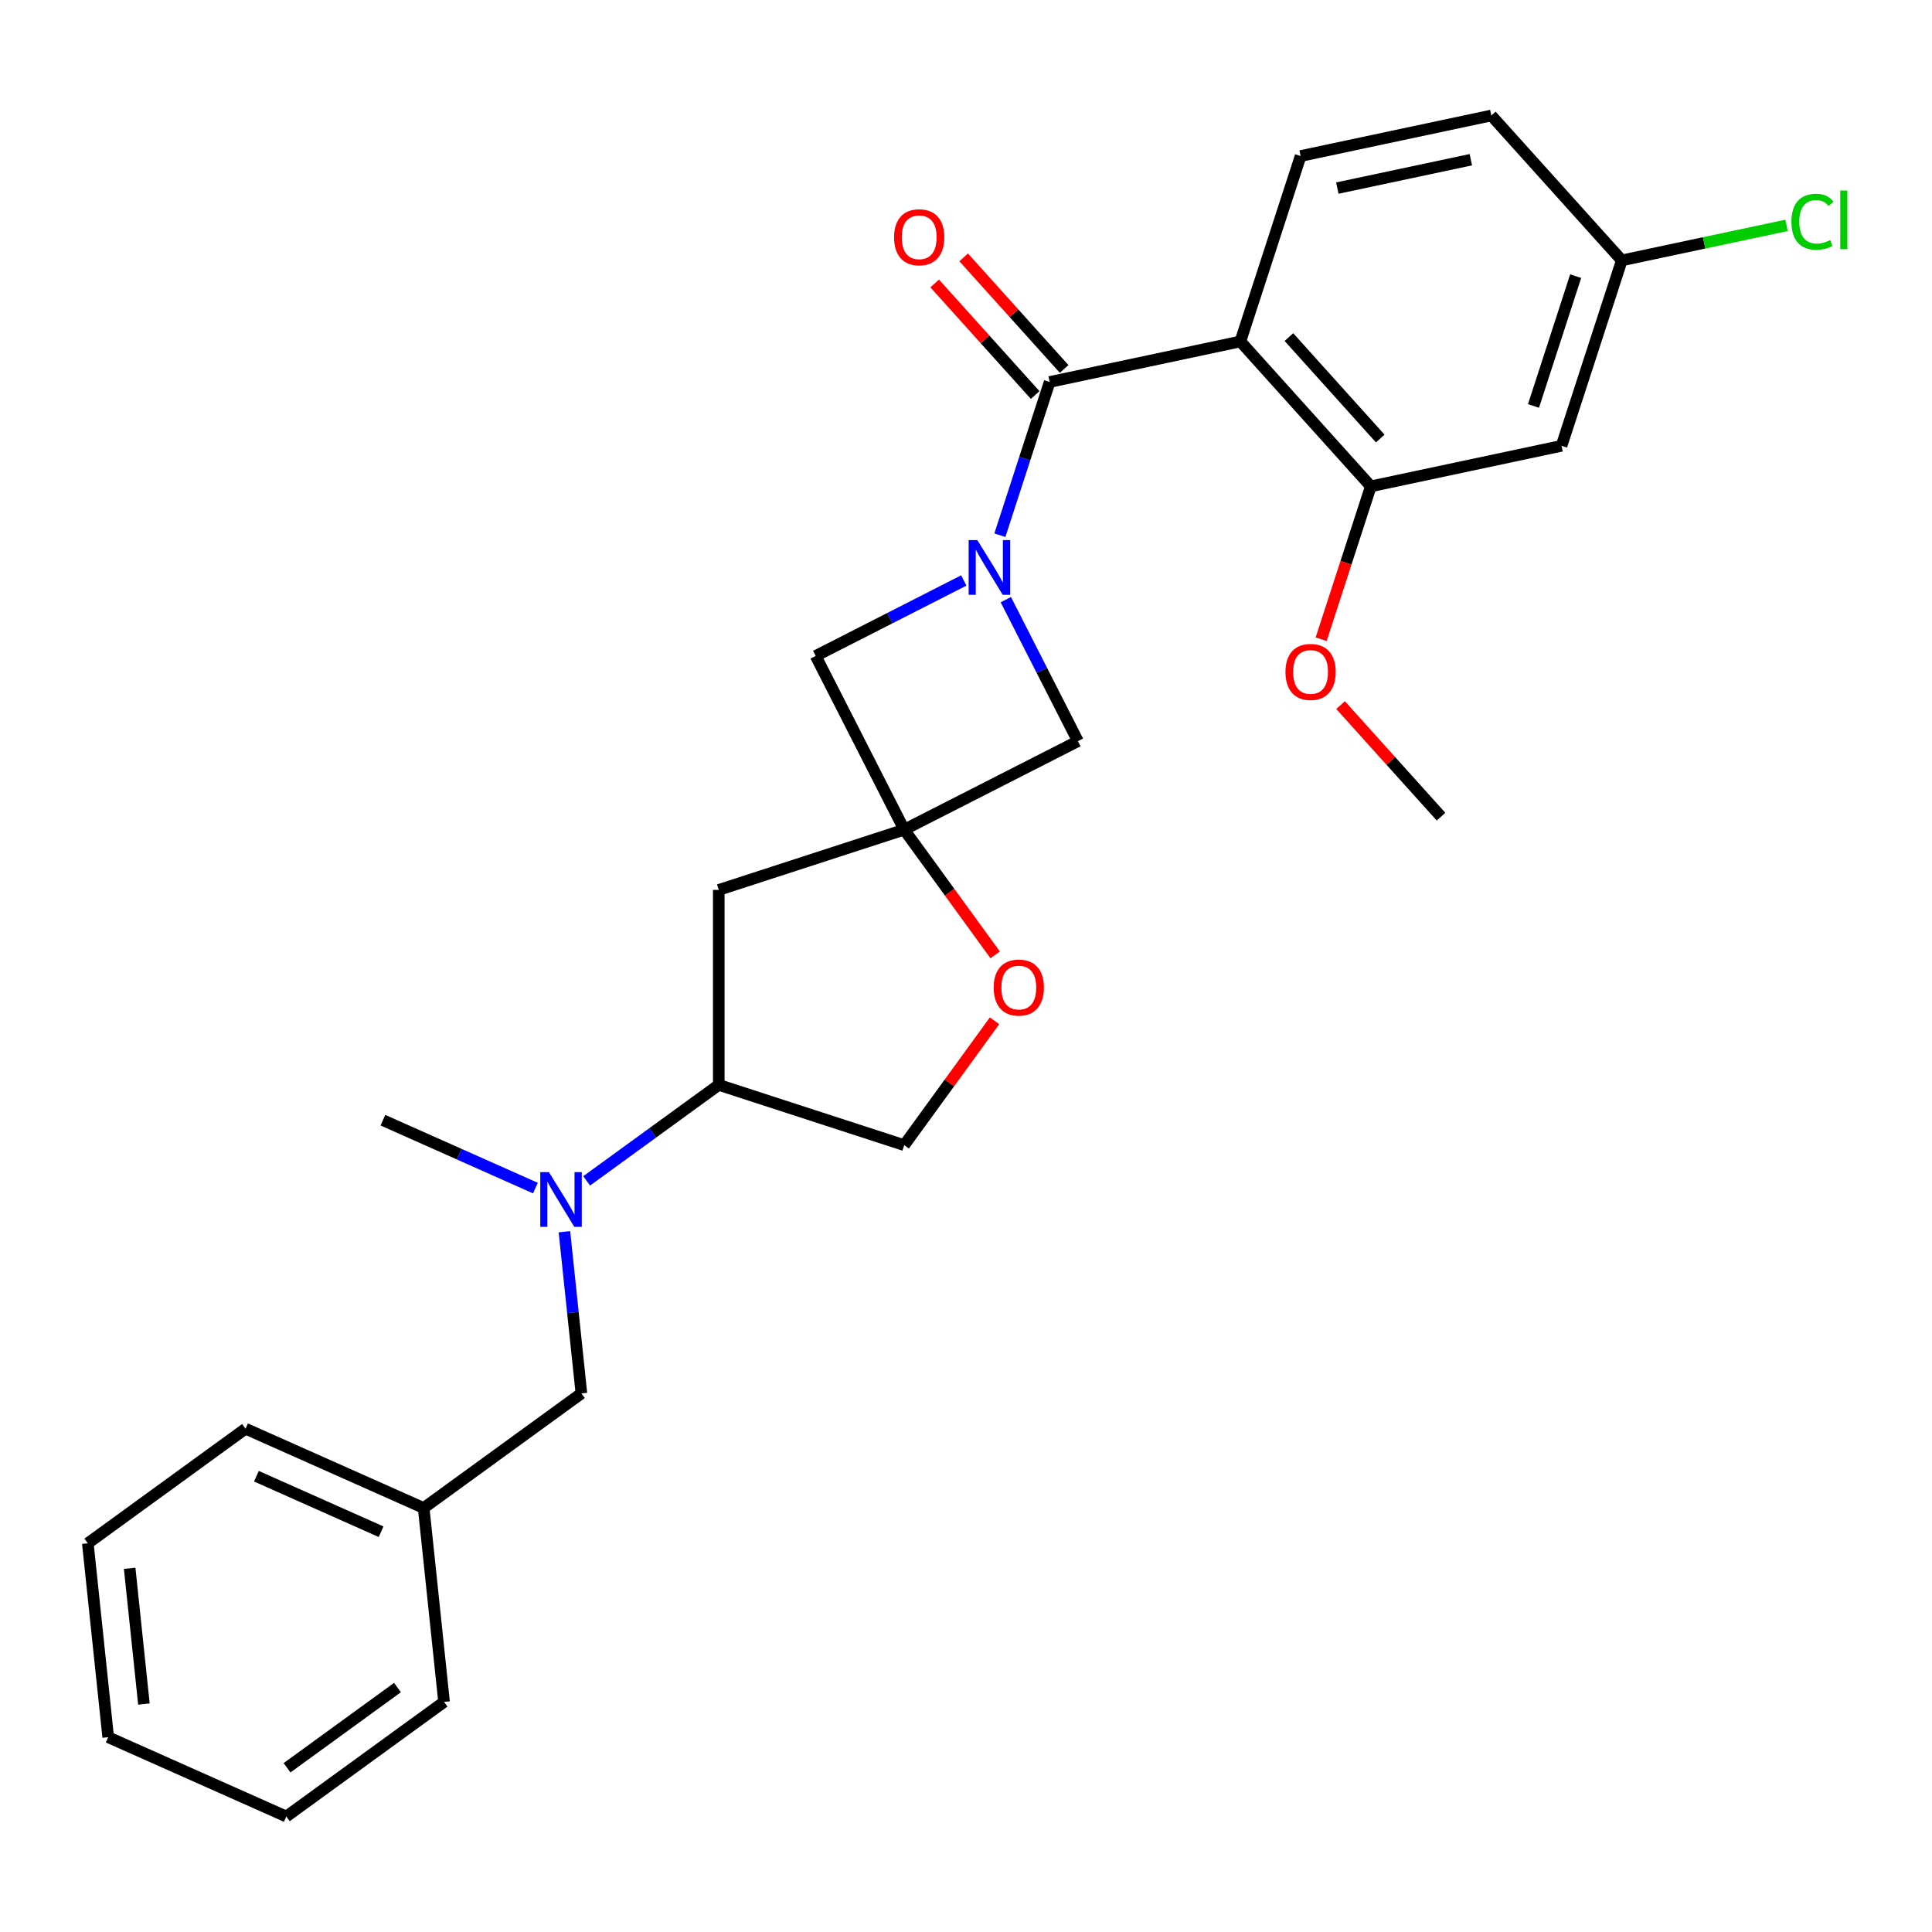 <?xml version='1.0' encoding='iso-8859-1'?>
<svg version='1.1' baseProfile='full'
              xmlns='http://www.w3.org/2000/svg'
                      xmlns:rdkit='http://www.rdkit.org/xml'
                      xmlns:xlink='http://www.w3.org/1999/xlink'
                  xml:space='preserve'
width='1000px' height='1000px' viewBox='0 0 1000 1000'>
<!-- END OF HEADER -->
<rect style='opacity:1.0;fill:#FFFFFF;stroke:none' width='1000' height='1000' x='0' y='0'> </rect>
<path class='bond-0' d='M 517.535,277.016 L 530.417,237.368' style='fill:none;fill-rule:evenodd;stroke:#0000FF;stroke-width:6px;stroke-linecap:butt;stroke-linejoin:miter;stroke-opacity:1' />
<path class='bond-0' d='M 530.417,237.368 L 543.299,197.72' style='fill:none;fill-rule:evenodd;stroke:#000000;stroke-width:6px;stroke-linecap:butt;stroke-linejoin:miter;stroke-opacity:1' />
<path class='bond-4' d='M 498.851,300.457 L 460.523,319.986' style='fill:none;fill-rule:evenodd;stroke:#0000FF;stroke-width:6px;stroke-linecap:butt;stroke-linejoin:miter;stroke-opacity:1' />
<path class='bond-4' d='M 460.523,319.986 L 422.195,339.515' style='fill:none;fill-rule:evenodd;stroke:#000000;stroke-width:6px;stroke-linecap:butt;stroke-linejoin:miter;stroke-opacity:1' />
<path class='bond-5' d='M 520.614,310.382 L 539.272,347' style='fill:none;fill-rule:evenodd;stroke:#0000FF;stroke-width:6px;stroke-linecap:butt;stroke-linejoin:miter;stroke-opacity:1' />
<path class='bond-5' d='M 539.272,347 L 557.93,383.618' style='fill:none;fill-rule:evenodd;stroke:#000000;stroke-width:6px;stroke-linecap:butt;stroke-linejoin:miter;stroke-opacity:1' />
<path class='bond-1' d='M 543.299,197.72 L 642.012,176.738' style='fill:none;fill-rule:evenodd;stroke:#000000;stroke-width:6px;stroke-linecap:butt;stroke-linejoin:miter;stroke-opacity:1' />
<path class='bond-12' d='M 550.799,190.968 L 524.797,162.089' style='fill:none;fill-rule:evenodd;stroke:#000000;stroke-width:6px;stroke-linecap:butt;stroke-linejoin:miter;stroke-opacity:1' />
<path class='bond-12' d='M 524.797,162.089 L 498.795,133.211' style='fill:none;fill-rule:evenodd;stroke:#FF0000;stroke-width:6px;stroke-linecap:butt;stroke-linejoin:miter;stroke-opacity:1' />
<path class='bond-12' d='M 535.8,204.473 L 509.798,175.595' style='fill:none;fill-rule:evenodd;stroke:#000000;stroke-width:6px;stroke-linecap:butt;stroke-linejoin:miter;stroke-opacity:1' />
<path class='bond-12' d='M 509.798,175.595 L 483.795,146.716' style='fill:none;fill-rule:evenodd;stroke:#FF0000;stroke-width:6px;stroke-linecap:butt;stroke-linejoin:miter;stroke-opacity:1' />
<path class='bond-3' d='M 642.012,176.738 L 709.54,251.735' style='fill:none;fill-rule:evenodd;stroke:#000000;stroke-width:6px;stroke-linecap:butt;stroke-linejoin:miter;stroke-opacity:1' />
<path class='bond-3' d='M 667.141,174.482 L 714.41,226.98' style='fill:none;fill-rule:evenodd;stroke:#000000;stroke-width:6px;stroke-linecap:butt;stroke-linejoin:miter;stroke-opacity:1' />
<path class='bond-9' d='M 642.012,176.738 L 673.198,80.76' style='fill:none;fill-rule:evenodd;stroke:#000000;stroke-width:6px;stroke-linecap:butt;stroke-linejoin:miter;stroke-opacity:1' />
<path class='bond-2' d='M 468.011,429.434 L 557.93,383.618' style='fill:none;fill-rule:evenodd;stroke:#000000;stroke-width:6px;stroke-linecap:butt;stroke-linejoin:miter;stroke-opacity:1' />
<path class='bond-6' d='M 468.011,429.434 L 491.552,461.835' style='fill:none;fill-rule:evenodd;stroke:#000000;stroke-width:6px;stroke-linecap:butt;stroke-linejoin:miter;stroke-opacity:1' />
<path class='bond-6' d='M 491.552,461.835 L 515.092,494.235' style='fill:none;fill-rule:evenodd;stroke:#FF0000;stroke-width:6px;stroke-linecap:butt;stroke-linejoin:miter;stroke-opacity:1' />
<path class='bond-7' d='M 468.011,429.434 L 372.032,460.619' style='fill:none;fill-rule:evenodd;stroke:#000000;stroke-width:6px;stroke-linecap:butt;stroke-linejoin:miter;stroke-opacity:1' />
<path class='bond-27' d='M 468.011,429.434 L 422.195,339.515' style='fill:none;fill-rule:evenodd;stroke:#000000;stroke-width:6px;stroke-linecap:butt;stroke-linejoin:miter;stroke-opacity:1' />
<path class='bond-11' d='M 709.54,251.735 L 808.252,230.753' style='fill:none;fill-rule:evenodd;stroke:#000000;stroke-width:6px;stroke-linecap:butt;stroke-linejoin:miter;stroke-opacity:1' />
<path class='bond-17' d='M 709.54,251.735 L 696.683,291.303' style='fill:none;fill-rule:evenodd;stroke:#000000;stroke-width:6px;stroke-linecap:butt;stroke-linejoin:miter;stroke-opacity:1' />
<path class='bond-17' d='M 696.683,291.303 L 683.827,330.871' style='fill:none;fill-rule:evenodd;stroke:#FF0000;stroke-width:6px;stroke-linecap:butt;stroke-linejoin:miter;stroke-opacity:1' />
<path class='bond-13' d='M 514.773,528.361 L 491.392,560.542' style='fill:none;fill-rule:evenodd;stroke:#FF0000;stroke-width:6px;stroke-linecap:butt;stroke-linejoin:miter;stroke-opacity:1' />
<path class='bond-13' d='M 491.392,560.542 L 468.011,592.723' style='fill:none;fill-rule:evenodd;stroke:#000000;stroke-width:6px;stroke-linecap:butt;stroke-linejoin:miter;stroke-opacity:1' />
<path class='bond-10' d='M 372.032,460.619 L 372.032,561.537' style='fill:none;fill-rule:evenodd;stroke:#000000;stroke-width:6px;stroke-linecap:butt;stroke-linejoin:miter;stroke-opacity:1' />
<path class='bond-8' d='M 303.651,611.219 L 337.842,586.378' style='fill:none;fill-rule:evenodd;stroke:#0000FF;stroke-width:6px;stroke-linecap:butt;stroke-linejoin:miter;stroke-opacity:1' />
<path class='bond-8' d='M 337.842,586.378 L 372.032,561.537' style='fill:none;fill-rule:evenodd;stroke:#000000;stroke-width:6px;stroke-linecap:butt;stroke-linejoin:miter;stroke-opacity:1' />
<path class='bond-14' d='M 292.141,637.539 L 296.539,679.38' style='fill:none;fill-rule:evenodd;stroke:#0000FF;stroke-width:6px;stroke-linecap:butt;stroke-linejoin:miter;stroke-opacity:1' />
<path class='bond-14' d='M 296.539,679.38 L 300.937,721.221' style='fill:none;fill-rule:evenodd;stroke:#000000;stroke-width:6px;stroke-linecap:butt;stroke-linejoin:miter;stroke-opacity:1' />
<path class='bond-20' d='M 277.125,614.951 L 237.66,597.379' style='fill:none;fill-rule:evenodd;stroke:#0000FF;stroke-width:6px;stroke-linecap:butt;stroke-linejoin:miter;stroke-opacity:1' />
<path class='bond-20' d='M 237.66,597.379 L 198.195,579.808' style='fill:none;fill-rule:evenodd;stroke:#000000;stroke-width:6px;stroke-linecap:butt;stroke-linejoin:miter;stroke-opacity:1' />
<path class='bond-16' d='M 673.198,80.76 L 771.91,59.778' style='fill:none;fill-rule:evenodd;stroke:#000000;stroke-width:6px;stroke-linecap:butt;stroke-linejoin:miter;stroke-opacity:1' />
<path class='bond-16' d='M 692.201,97.355 L 761.3,82.667' style='fill:none;fill-rule:evenodd;stroke:#000000;stroke-width:6px;stroke-linecap:butt;stroke-linejoin:miter;stroke-opacity:1' />
<path class='bond-28' d='M 372.032,561.537 L 468.011,592.723' style='fill:none;fill-rule:evenodd;stroke:#000000;stroke-width:6px;stroke-linecap:butt;stroke-linejoin:miter;stroke-opacity:1' />
<path class='bond-29' d='M 808.252,230.753 L 839.438,134.774' style='fill:none;fill-rule:evenodd;stroke:#000000;stroke-width:6px;stroke-linecap:butt;stroke-linejoin:miter;stroke-opacity:1' />
<path class='bond-29' d='M 793.735,210.119 L 815.564,142.934' style='fill:none;fill-rule:evenodd;stroke:#000000;stroke-width:6px;stroke-linecap:butt;stroke-linejoin:miter;stroke-opacity:1' />
<path class='bond-18' d='M 300.937,721.221 L 219.292,780.539' style='fill:none;fill-rule:evenodd;stroke:#000000;stroke-width:6px;stroke-linecap:butt;stroke-linejoin:miter;stroke-opacity:1' />
<path class='bond-15' d='M 839.438,134.774 L 771.91,59.778' style='fill:none;fill-rule:evenodd;stroke:#000000;stroke-width:6px;stroke-linecap:butt;stroke-linejoin:miter;stroke-opacity:1' />
<path class='bond-19' d='M 839.438,134.774 L 882.073,125.712' style='fill:none;fill-rule:evenodd;stroke:#000000;stroke-width:6px;stroke-linecap:butt;stroke-linejoin:miter;stroke-opacity:1' />
<path class='bond-19' d='M 882.073,125.712 L 924.708,116.65' style='fill:none;fill-rule:evenodd;stroke:#00CC00;stroke-width:6px;stroke-linecap:butt;stroke-linejoin:miter;stroke-opacity:1' />
<path class='bond-21' d='M 693.877,364.954 L 719.879,393.832' style='fill:none;fill-rule:evenodd;stroke:#FF0000;stroke-width:6px;stroke-linecap:butt;stroke-linejoin:miter;stroke-opacity:1' />
<path class='bond-21' d='M 719.879,393.832 L 745.882,422.711' style='fill:none;fill-rule:evenodd;stroke:#000000;stroke-width:6px;stroke-linecap:butt;stroke-linejoin:miter;stroke-opacity:1' />
<path class='bond-22' d='M 219.292,780.539 L 127.099,739.492' style='fill:none;fill-rule:evenodd;stroke:#000000;stroke-width:6px;stroke-linecap:butt;stroke-linejoin:miter;stroke-opacity:1' />
<path class='bond-22' d='M 197.254,792.821 L 132.719,764.088' style='fill:none;fill-rule:evenodd;stroke:#000000;stroke-width:6px;stroke-linecap:butt;stroke-linejoin:miter;stroke-opacity:1' />
<path class='bond-23' d='M 219.292,780.539 L 229.841,880.904' style='fill:none;fill-rule:evenodd;stroke:#000000;stroke-width:6px;stroke-linecap:butt;stroke-linejoin:miter;stroke-opacity:1' />
<path class='bond-25' d='M 127.099,739.492 L 45.455,798.81' style='fill:none;fill-rule:evenodd;stroke:#000000;stroke-width:6px;stroke-linecap:butt;stroke-linejoin:miter;stroke-opacity:1' />
<path class='bond-24' d='M 229.841,880.904 L 148.197,940.222' style='fill:none;fill-rule:evenodd;stroke:#000000;stroke-width:6px;stroke-linecap:butt;stroke-linejoin:miter;stroke-opacity:1' />
<path class='bond-24' d='M 205.731,873.473 L 148.58,914.996' style='fill:none;fill-rule:evenodd;stroke:#000000;stroke-width:6px;stroke-linecap:butt;stroke-linejoin:miter;stroke-opacity:1' />
<path class='bond-26' d='M 148.197,940.222 L 56.003,899.175' style='fill:none;fill-rule:evenodd;stroke:#000000;stroke-width:6px;stroke-linecap:butt;stroke-linejoin:miter;stroke-opacity:1' />
<path class='bond-30' d='M 45.455,798.81 L 56.003,899.175' style='fill:none;fill-rule:evenodd;stroke:#000000;stroke-width:6px;stroke-linecap:butt;stroke-linejoin:miter;stroke-opacity:1' />
<path class='bond-30' d='M 67.11,811.755 L 74.494,882.011' style='fill:none;fill-rule:evenodd;stroke:#000000;stroke-width:6px;stroke-linecap:butt;stroke-linejoin:miter;stroke-opacity:1' />
<path  class='atom-0' d='M 505.854 279.539
L 515.134 294.539
Q 516.054 296.019, 517.534 298.699
Q 519.014 301.379, 519.094 301.539
L 519.094 279.539
L 522.854 279.539
L 522.854 307.859
L 518.974 307.859
L 509.014 291.459
Q 507.854 289.539, 506.614 287.339
Q 505.414 285.139, 505.054 284.459
L 505.054 307.859
L 501.374 307.859
L 501.374 279.539
L 505.854 279.539
' fill='#0000FF'/>
<path  class='atom-7' d='M 514.329 511.158
Q 514.329 504.358, 517.689 500.558
Q 521.049 496.758, 527.329 496.758
Q 533.609 496.758, 536.969 500.558
Q 540.329 504.358, 540.329 511.158
Q 540.329 518.038, 536.929 521.958
Q 533.529 525.838, 527.329 525.838
Q 521.089 525.838, 517.689 521.958
Q 514.329 518.078, 514.329 511.158
M 527.329 522.638
Q 531.649 522.638, 533.969 519.758
Q 536.329 516.838, 536.329 511.158
Q 536.329 505.598, 533.969 502.798
Q 531.649 499.958, 527.329 499.958
Q 523.009 499.958, 520.649 502.758
Q 518.329 505.558, 518.329 511.158
Q 518.329 516.878, 520.649 519.758
Q 523.009 522.638, 527.329 522.638
' fill='#FF0000'/>
<path  class='atom-9' d='M 284.128 606.696
L 293.408 621.696
Q 294.328 623.176, 295.808 625.856
Q 297.288 628.536, 297.368 628.696
L 297.368 606.696
L 301.128 606.696
L 301.128 635.016
L 297.248 635.016
L 287.288 618.616
Q 286.128 616.696, 284.888 614.496
Q 283.688 612.296, 283.328 611.616
L 283.328 635.016
L 279.648 635.016
L 279.648 606.696
L 284.128 606.696
' fill='#0000FF'/>
<path  class='atom-13' d='M 462.772 122.804
Q 462.772 116.004, 466.132 112.204
Q 469.492 108.404, 475.772 108.404
Q 482.052 108.404, 485.412 112.204
Q 488.772 116.004, 488.772 122.804
Q 488.772 129.684, 485.372 133.604
Q 481.972 137.484, 475.772 137.484
Q 469.532 137.484, 466.132 133.604
Q 462.772 129.724, 462.772 122.804
M 475.772 134.284
Q 480.092 134.284, 482.412 131.404
Q 484.772 128.484, 484.772 122.804
Q 484.772 117.244, 482.412 114.444
Q 480.092 111.604, 475.772 111.604
Q 471.452 111.604, 469.092 114.404
Q 466.772 117.204, 466.772 122.804
Q 466.772 128.524, 469.092 131.404
Q 471.452 134.284, 475.772 134.284
' fill='#FF0000'/>
<path  class='atom-18' d='M 665.354 347.794
Q 665.354 340.994, 668.714 337.194
Q 672.074 333.394, 678.354 333.394
Q 684.634 333.394, 687.994 337.194
Q 691.354 340.994, 691.354 347.794
Q 691.354 354.674, 687.954 358.594
Q 684.554 362.474, 678.354 362.474
Q 672.114 362.474, 668.714 358.594
Q 665.354 354.714, 665.354 347.794
M 678.354 359.274
Q 682.674 359.274, 684.994 356.394
Q 687.354 353.474, 687.354 347.794
Q 687.354 342.234, 684.994 339.434
Q 682.674 336.594, 678.354 336.594
Q 674.034 336.594, 671.674 339.394
Q 669.354 342.194, 669.354 347.794
Q 669.354 353.514, 671.674 356.394
Q 674.034 359.274, 678.354 359.274
' fill='#FF0000'/>
<path  class='atom-20' d='M 927.231 114.772
Q 927.231 107.732, 930.511 104.052
Q 933.831 100.332, 940.111 100.332
Q 945.951 100.332, 949.071 104.452
L 946.431 106.612
Q 944.151 103.612, 940.111 103.612
Q 935.831 103.612, 933.551 106.492
Q 931.311 109.332, 931.311 114.772
Q 931.311 120.372, 933.631 123.252
Q 935.991 126.132, 940.551 126.132
Q 943.671 126.132, 947.311 124.252
L 948.431 127.252
Q 946.951 128.212, 944.711 128.772
Q 942.471 129.332, 939.991 129.332
Q 933.831 129.332, 930.511 125.572
Q 927.231 121.812, 927.231 114.772
' fill='#00CC00'/>
<path  class='atom-20' d='M 952.511 98.612
L 956.191 98.612
L 956.191 128.972
L 952.511 128.972
L 952.511 98.612
' fill='#00CC00'/>
</svg>
